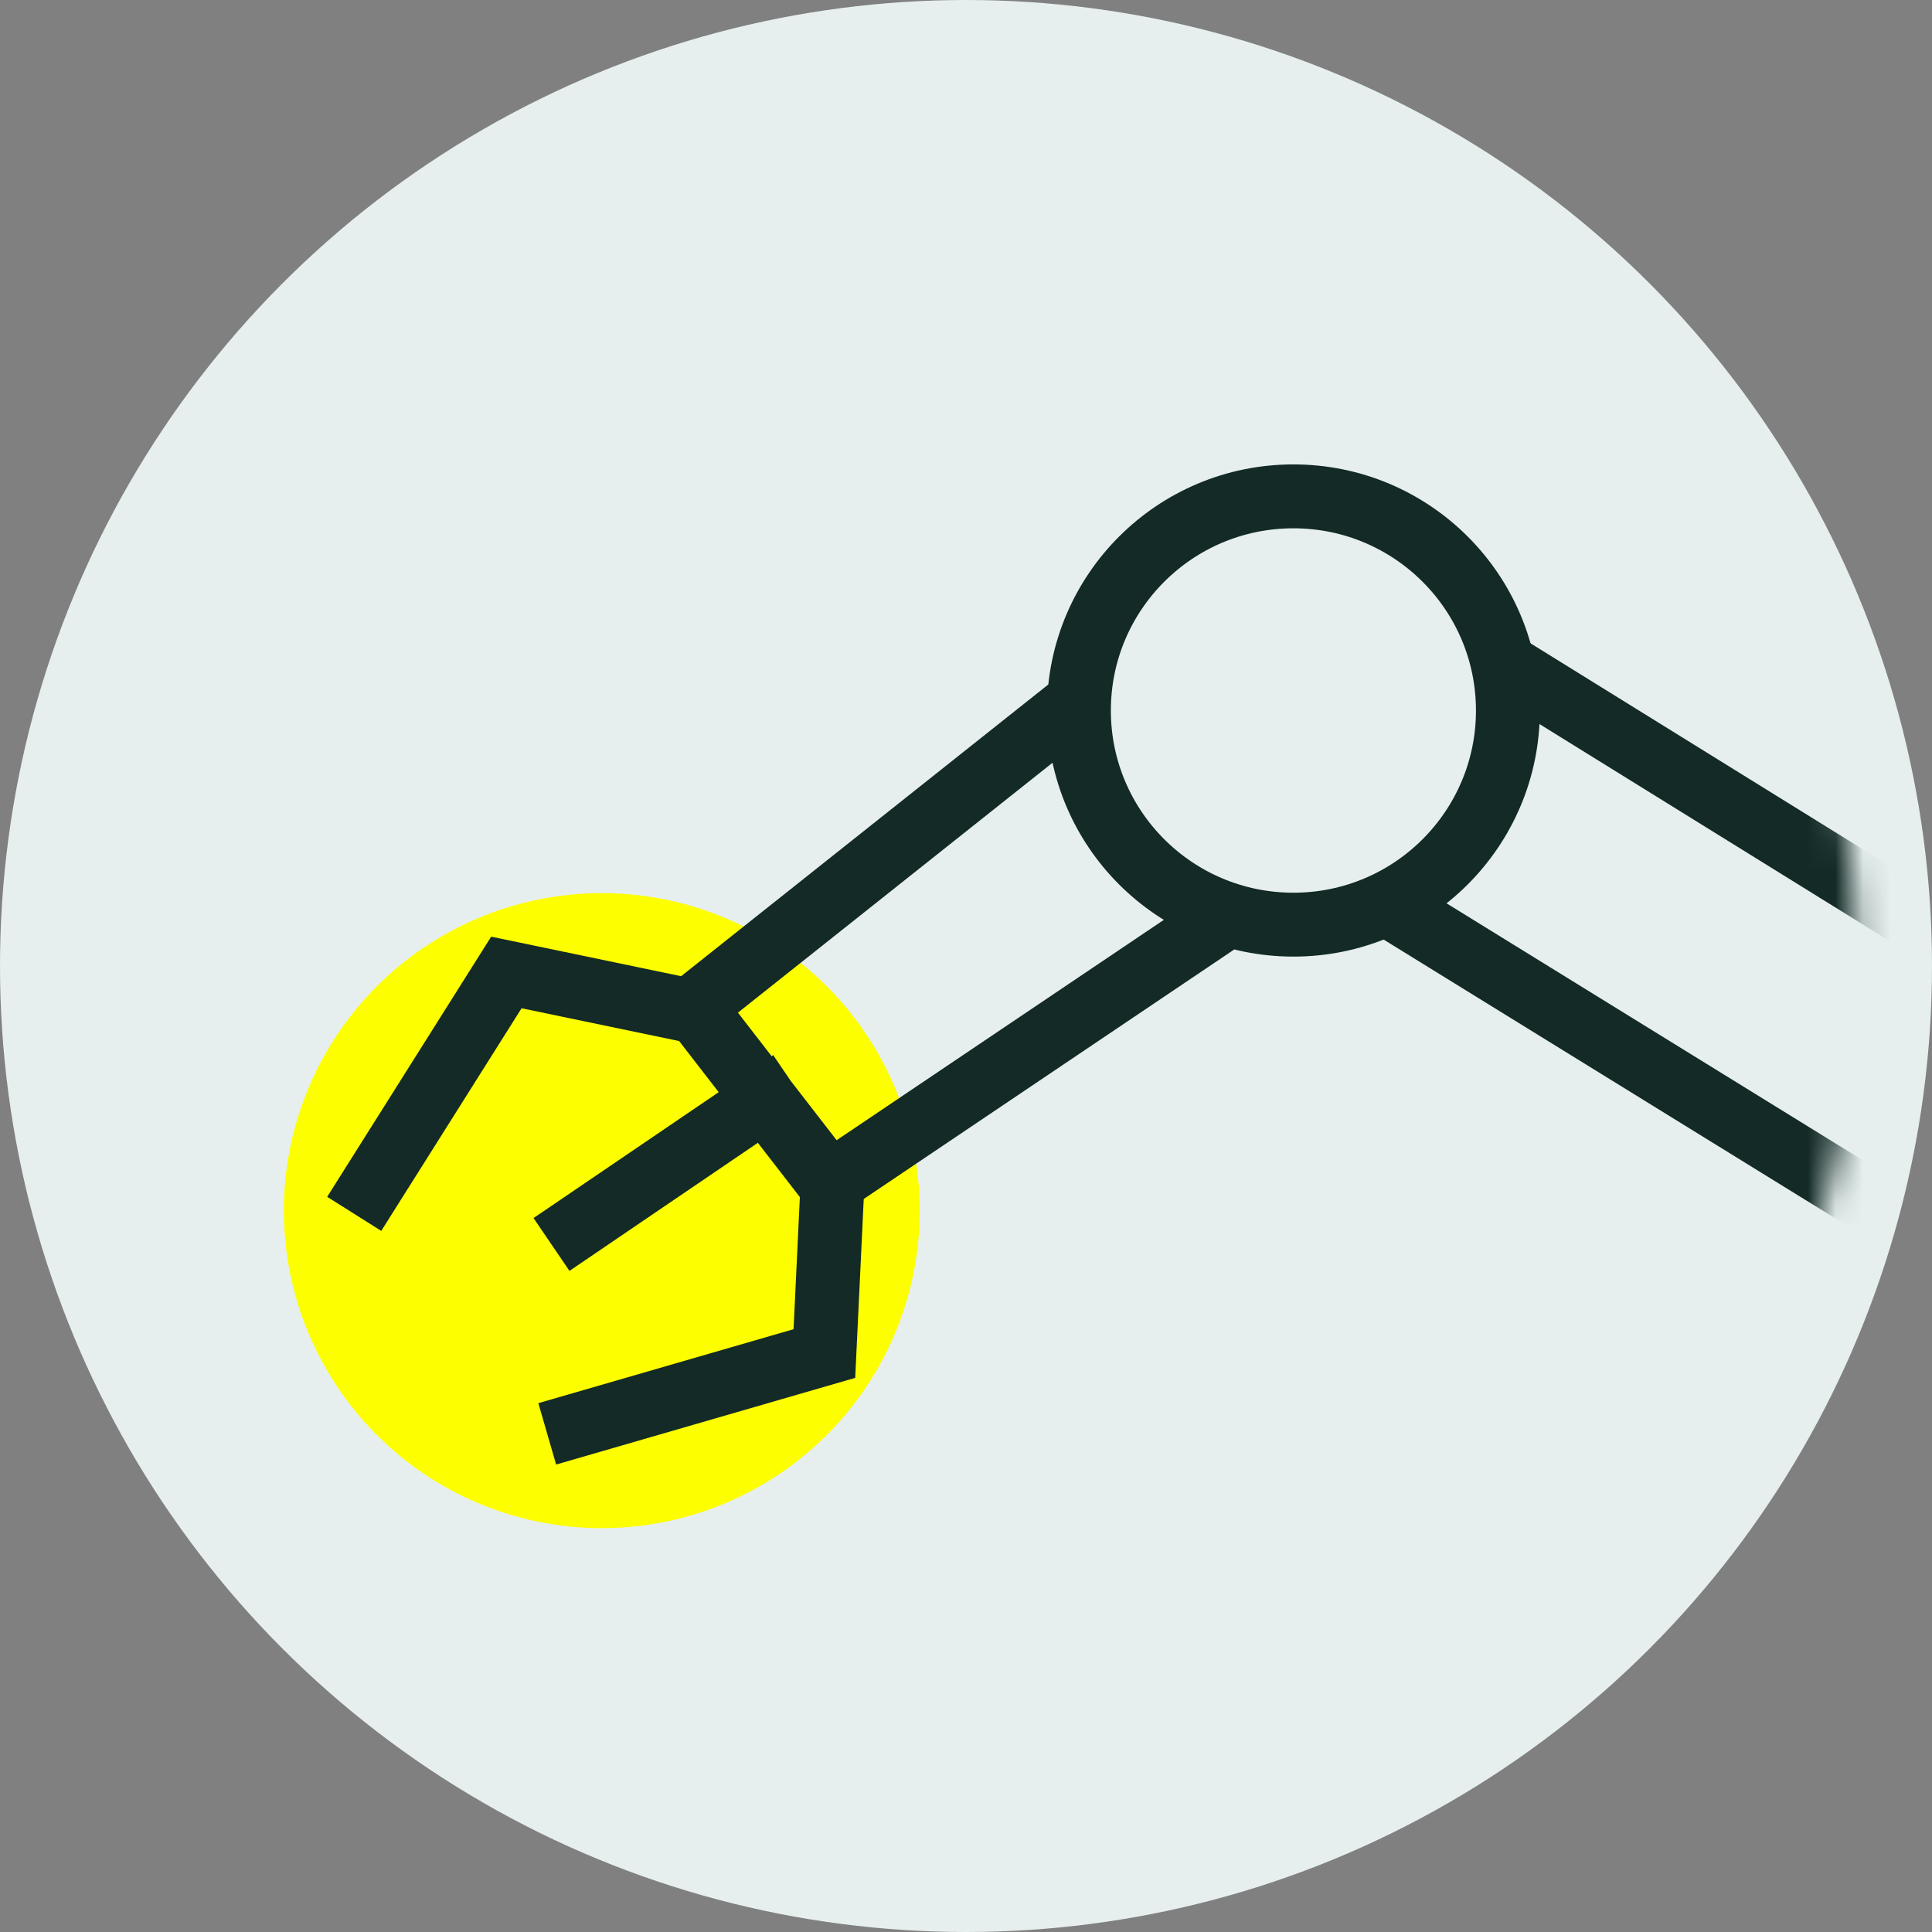 <svg width="70" height="70" viewBox="0 0 70 70" fill="none" xmlns="http://www.w3.org/2000/svg">
<rect x="0" y="0" width="70" height="70" fill="#808080" stroke="none"/>
<circle cx="35" cy="35" r="35" fill="#E6EFEE"/>
<mask id="mask0_1908_7294" style="mask-type:alpha" maskUnits="userSpaceOnUse" x="4" y="3" width="64" height="64">
<circle cx="35.989" cy="35.055" r="31.316" fill="#F4F4F4"/>
</mask>
<g mask="url(#mask0_1908_7294)">
<ellipse cx="21.804" cy="43.864" rx="11.521" ry="11.505" fill="#FDFF00"/>
<path d="M25.26 36.385L37.933 26.318M30.732 42.425L43.118 34.084" stroke="#132A26" stroke-width="2.315" stroke-linecap="square"/>
<path d="M66.448 52.78L69.041 48.753M75.377 56.231C75.57 56.04 76.069 55.426 76.53 54.506C76.99 53.585 77.106 52.972 77.106 52.78M51.471 33.509L67.313 43.288M55.791 24.88L72.497 35.234M13.451 43.001L18.347 35.234L25.26 36.673L27.708 39.837M20.939 51.629L29.869 49.041L30.157 43.001L27.708 39.837M20.939 44.439L27.708 39.837" stroke="#132A26" stroke-width="2.315" stroke-linecap="square"/>
<path d="M54.634 25.743C54.634 30.026 51.156 33.502 46.863 33.502C42.569 33.502 39.091 30.026 39.091 25.743C39.091 21.459 42.569 17.984 46.863 17.984C51.156 17.984 54.634 21.459 54.634 25.743Z" stroke="#132A26" stroke-width="2.315"/>
</g>
</svg>
